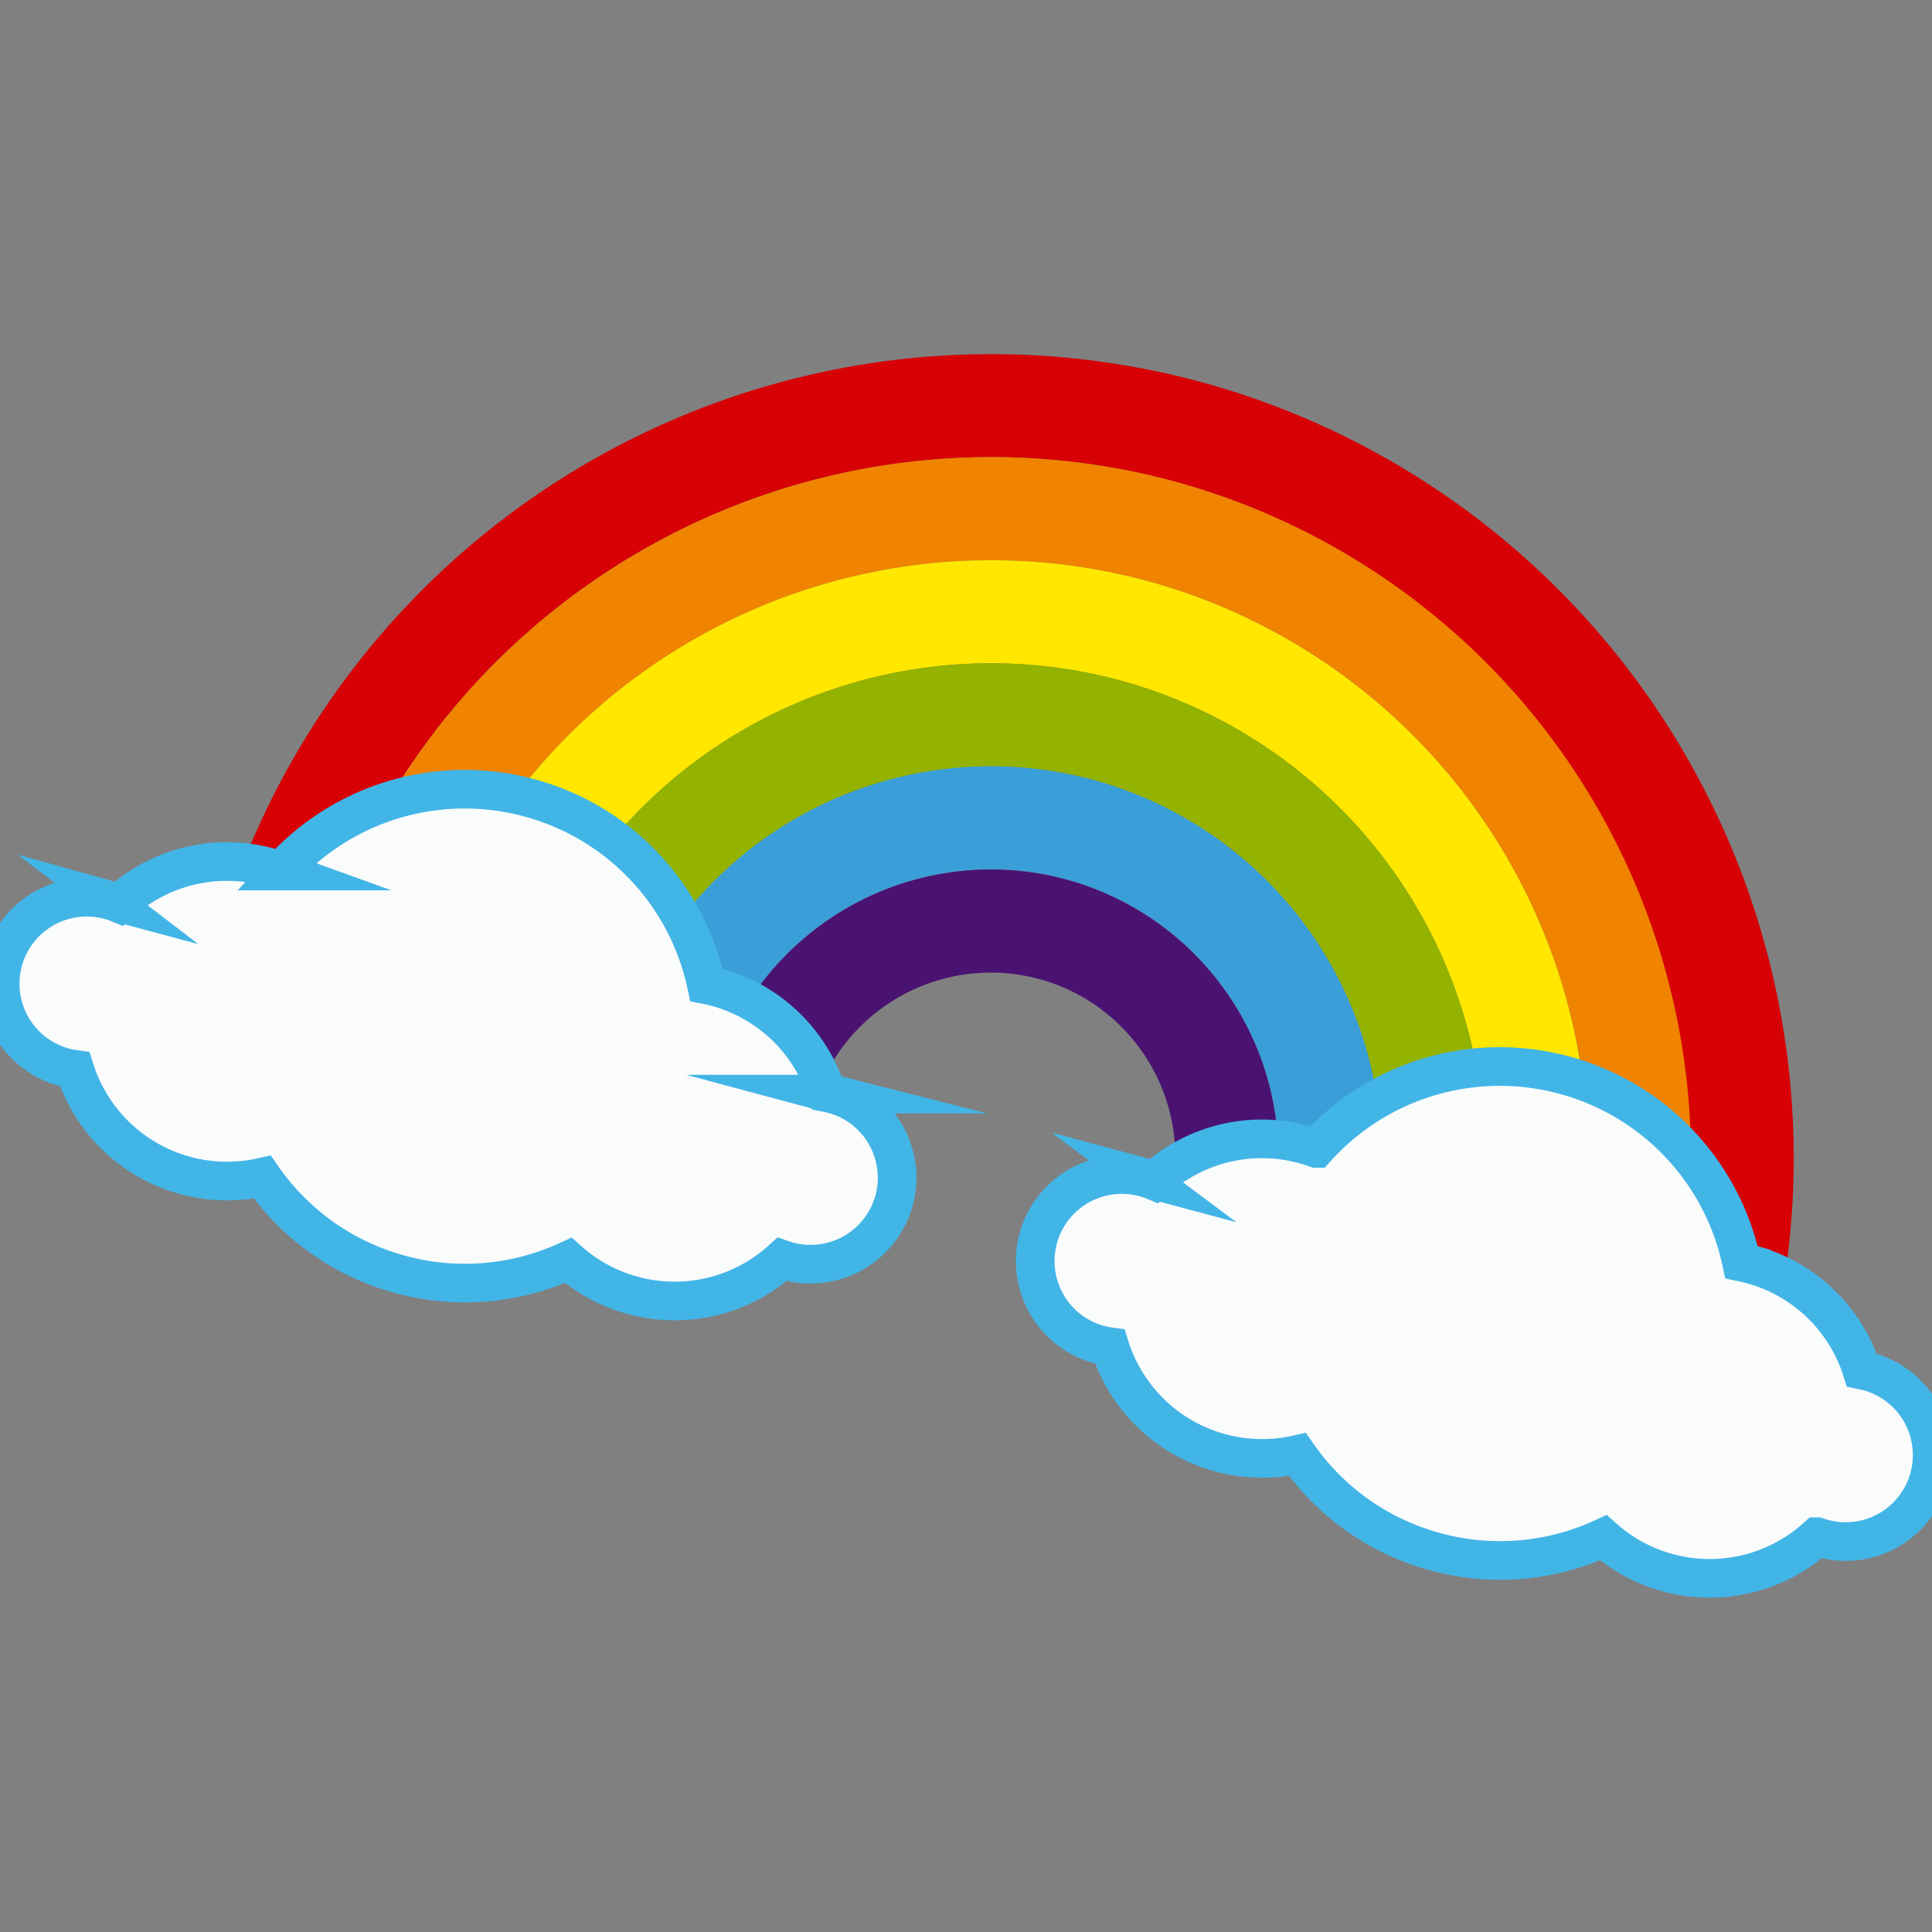 <?xml version="1.0" encoding="UTF-8"?> <svg xmlns="http://www.w3.org/2000/svg" xmlns:xlink="http://www.w3.org/1999/xlink" width="50" height="50" viewBox="0 0 50 50"><rect x="0" y="0" width="50" height="50" fill="#808080" stroke="none"/><defs><clipPath id="clip-icon39"><rect width="50" height="50"></rect></clipPath></defs><g id="icon39" clip-path="url(#clip-icon39)"><g id="Arco_Iris" data-name="Arco Iris"><g id="Grupo_765" data-name="Grupo 765" transform="translate(0 9.155)"><path id="Caminho_3879" data-name="Caminho 3879" d="M483.809-520.863a18.146,18.146,0,0,0-22.2,12.816l-2.578-.691a20.817,20.817,0,0,1,25.467-14.7,20.817,20.817,0,0,1,14.7,25.466l-2.578-.691a18.146,18.146,0,0,0-12.816-22.2Z" transform="translate(-453.48 524.152)" fill="#d60005"></path><path id="Caminho_3880" data-name="Caminho 3880" d="M484.194-517.171a15.473,15.473,0,0,0-18.93,10.928l-2.577-.691a18.146,18.146,0,0,1,22.2-12.816,18.146,18.146,0,0,1,12.816,22.2l-2.577-.691a15.474,15.474,0,0,0-10.93-18.929Z" transform="translate(-454.555 523.038)" fill="#f08300"></path><path id="Caminho_3881" data-name="Caminho 3881" d="M484.579-513.48a12.8,12.8,0,0,0-15.661,9.042l-2.578-.691a15.473,15.473,0,0,1,18.93-10.928,15.474,15.474,0,0,1,10.93,18.929l-2.578-.691a12.8,12.8,0,0,0-9.042-15.661Z" transform="translate(-455.631 521.924)" fill="#ffe700"></path><path id="Caminho_3882" data-name="Caminho 3882" d="M484.965-509.788a10.129,10.129,0,0,0-12.392,7.154l-2.578-.691a12.8,12.8,0,0,1,15.661-9.042,12.8,12.8,0,0,1,9.042,15.661l-2.578-.691a10.129,10.129,0,0,0-7.155-12.392Z" transform="translate(-456.707 520.81)" fill="#94b200"></path><path id="Caminho_3883" data-name="Caminho 3883" d="M485.35-506.1a7.459,7.459,0,0,0-9.124,5.268l-2.577-.691a10.129,10.129,0,0,1,12.392-7.154,10.129,10.129,0,0,1,7.155,12.392l-2.577-.691a7.459,7.459,0,0,0-5.268-9.124Z" transform="translate(-457.783 519.696)" fill="#3a9ed8"></path><path id="Caminho_3884" data-name="Caminho 3884" d="M485.734-502.405a4.786,4.786,0,0,0-5.855,3.38l-2.578-.691a7.459,7.459,0,0,1,9.124-5.268,7.459,7.459,0,0,1,5.268,9.124l-2.578-.691a4.786,4.786,0,0,0-3.381-5.855Z" transform="translate(-458.858 518.583)" fill="#4a1372"></path><path id="Caminho_3885" data-name="Caminho 3885" d="M491.946-495.139a2.16,2.16,0,0,1,.262.089,4.127,4.127,0,0,1,3.861-.945c.114.03.224.066.333.105a6.387,6.387,0,0,1,6.408-1.9,6.388,6.388,0,0,1,4.6,4.844c.082.017.164.035.246.058a4.127,4.127,0,0,1,2.867,2.736c.054.011.108.022.162.036a2.239,2.239,0,0,1,1.583,2.742,2.239,2.239,0,0,1-2.742,1.583c-.054-.014-.106-.032-.158-.049a4.128,4.128,0,0,1-3.851.936,4.112,4.112,0,0,1-1.683-.91,6.361,6.361,0,0,1-4.327.369,6.367,6.367,0,0,1-3.591-2.524,4.114,4.114,0,0,1-1.982-.039,4.128,4.128,0,0,1-2.871-2.749,2.342,2.342,0,0,1-.272-.054,2.239,2.239,0,0,1-1.583-2.742,2.239,2.239,0,0,1,2.742-1.583Z" transform="translate(-462.34 516.455)" fill="#fafbfb" stroke="#42b5e7" stroke-miterlimit="10" stroke-width="1"></path><path id="Caminho_3886" data-name="Caminho 3886" d="M453.981-505.312a2.3,2.3,0,0,1,.262.09,4.127,4.127,0,0,1,3.861-.945c.114.03.224.066.332.105a6.388,6.388,0,0,1,6.409-1.9,6.388,6.388,0,0,1,4.6,4.844c.082.016.164.035.246.057a4.129,4.129,0,0,1,2.867,2.736c.054.011.107.022.162.036a2.239,2.239,0,0,1,1.583,2.742,2.239,2.239,0,0,1-2.742,1.583c-.054-.014-.106-.031-.158-.049a4.126,4.126,0,0,1-3.851.936,4.106,4.106,0,0,1-1.684-.91,6.36,6.36,0,0,1-4.327.369,6.359,6.359,0,0,1-3.591-2.524,4.114,4.114,0,0,1-1.982-.039,4.128,4.128,0,0,1-2.871-2.749,2.278,2.278,0,0,1-.271-.054,2.238,2.238,0,0,1-1.583-2.742,2.239,2.239,0,0,1,2.742-1.583Z" transform="translate(-451.162 519.45)" fill="#fafbfb" stroke="#42b5e7" stroke-miterlimit="10" stroke-width="1"></path></g><rect id="Retângulo_395" data-name="Retângulo 395" width="50" height="50" transform="translate(0 0)" fill="none"></rect></g></g></svg> 
